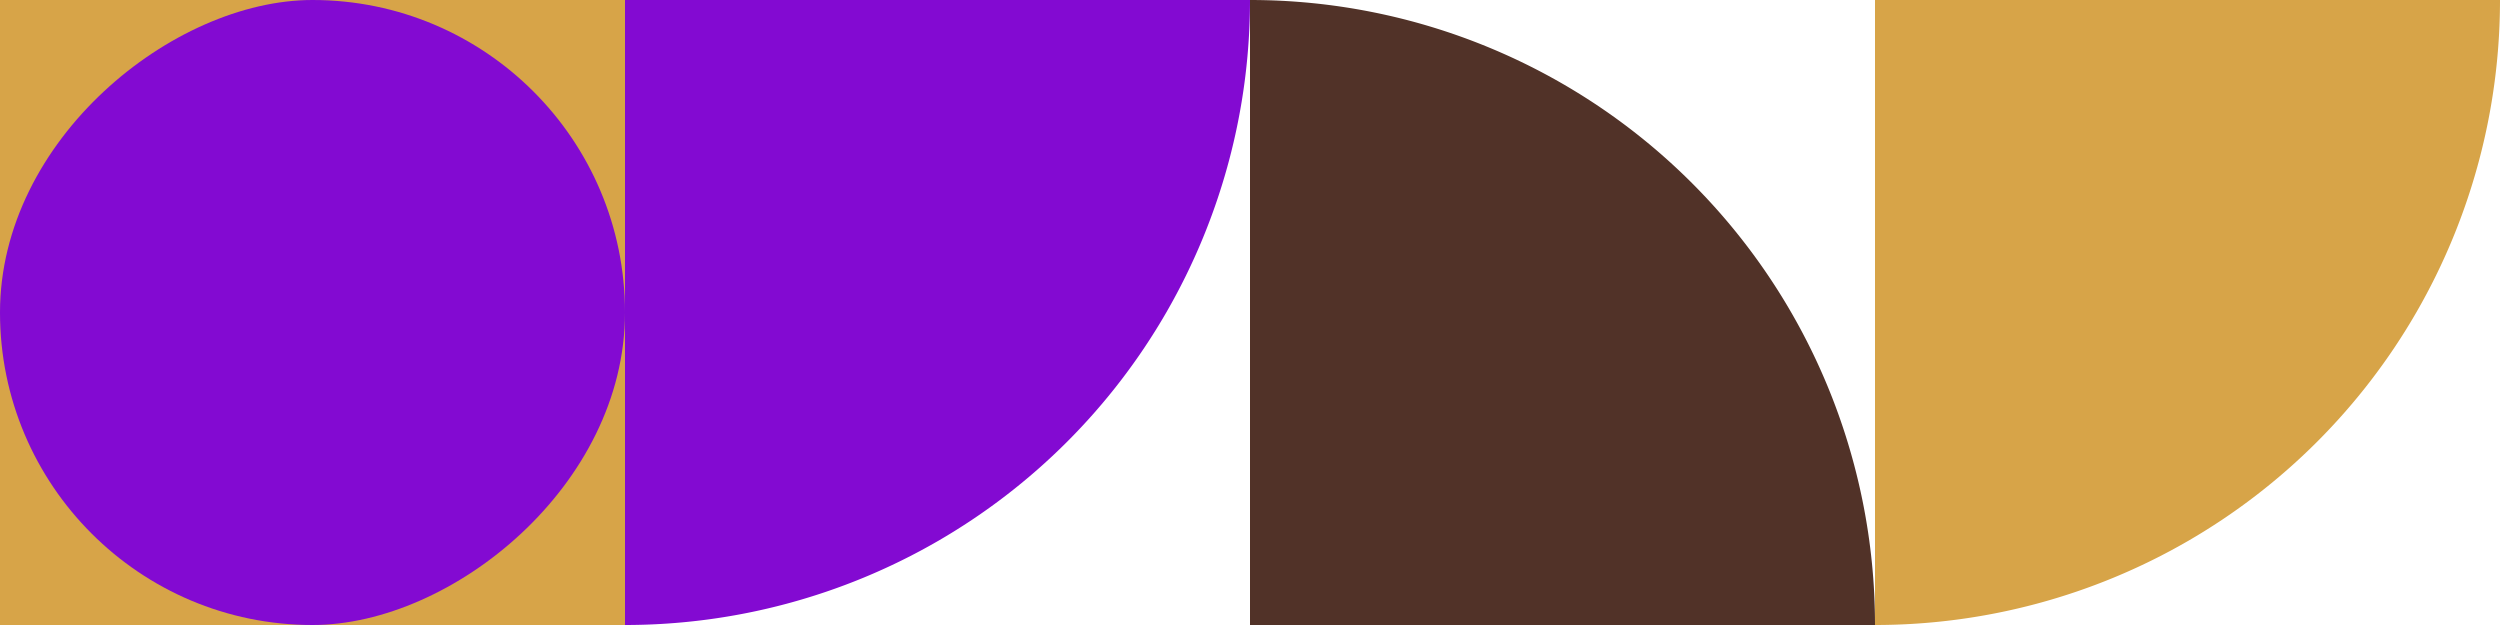 <svg xmlns="http://www.w3.org/2000/svg" width="296" height="74" viewBox="0 0 296 74">
  <g id="elemento_desktop" transform="translate(-245 -7248)">
    <rect id="Retângulo_5037" data-name="Retângulo 5037" width="74" height="74" transform="translate(245 7322) rotate(-90)" fill="#d7a448"/>
    <rect id="Retângulo_5038" data-name="Retângulo 5038" width="74" height="74" rx="37" transform="translate(245 7322) rotate(-90)" fill="#830ad2"/>
    <path id="Interseção_8" data-name="Interseção 8" d="M0,0A74,74,0,0,0,74,74V0Z" transform="translate(319 7322) rotate(-90)" fill="#830ad2"/>
    <path id="Interseção_9" data-name="Interseção 9" d="M0,74A74,74,0,0,1,74,0V74Z" transform="translate(467 7248) rotate(90)" fill="#513228"/>
    <path id="Interseção_10" data-name="Interseção 10" d="M0,0A74,74,0,0,0,74,74V0Z" transform="translate(467 7322) rotate(-90)" fill="#d7a448"/>
  </g>
</svg>
